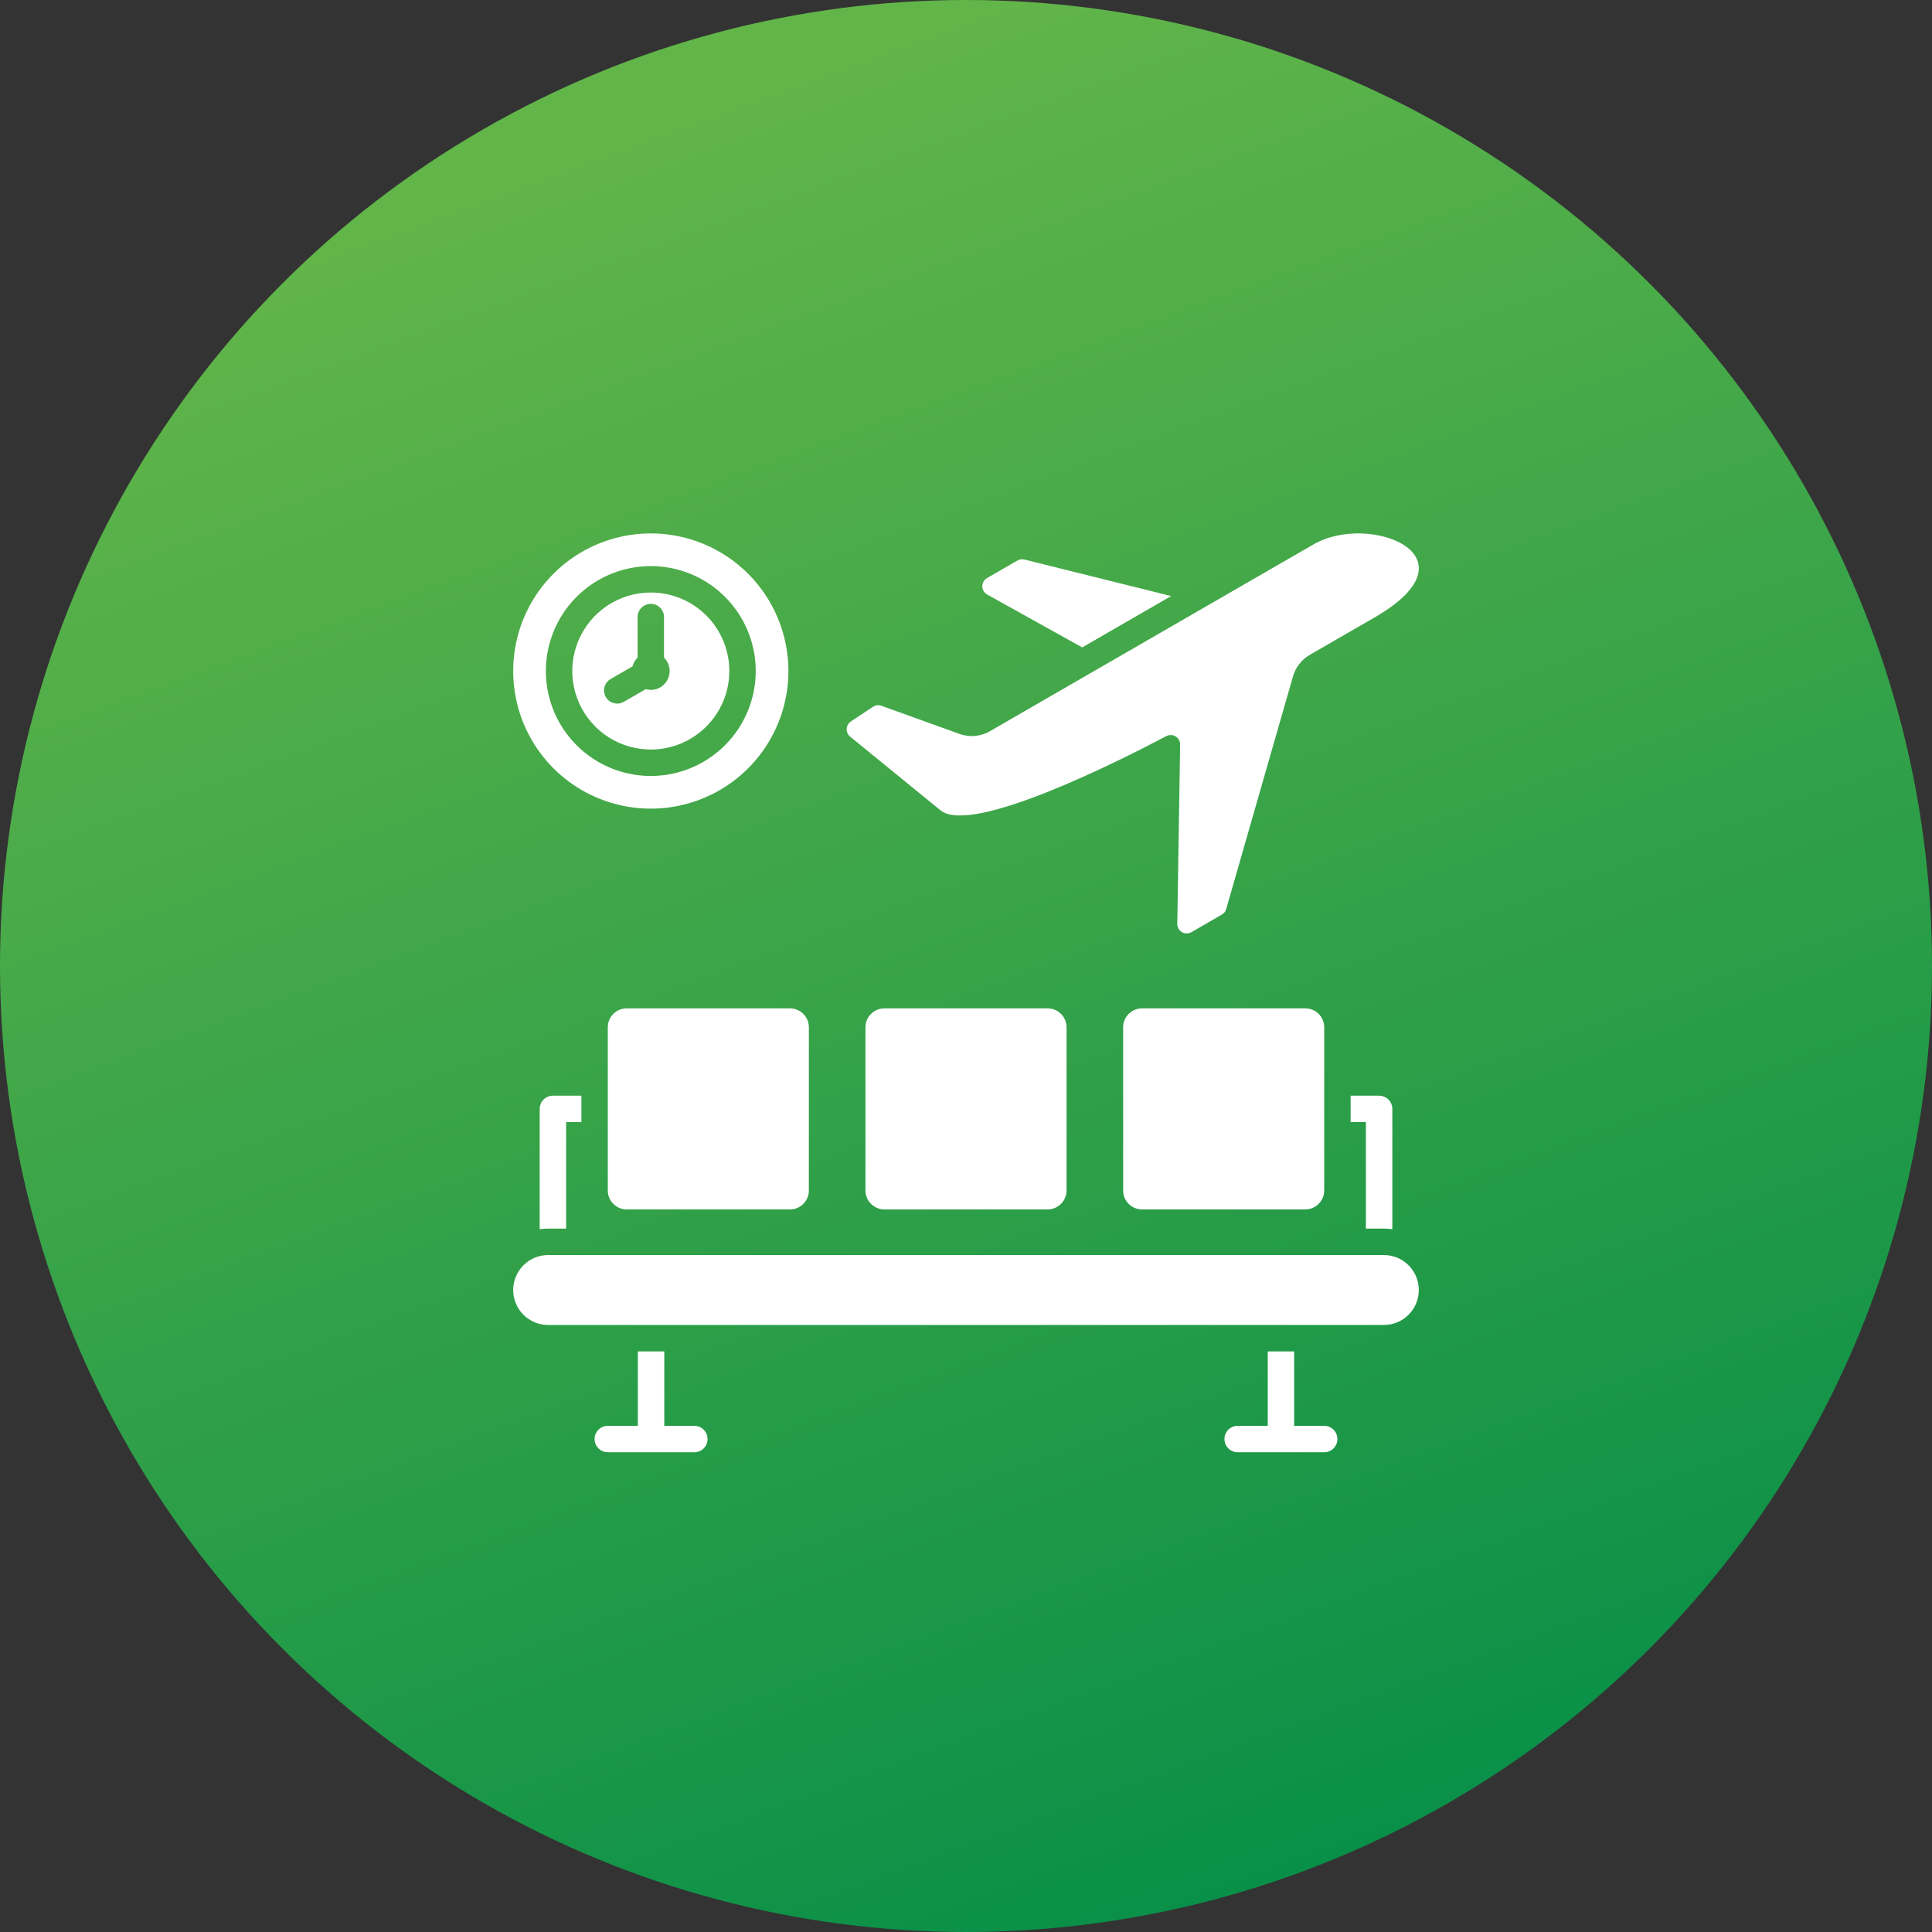 <svg width="72" height="72" viewBox="0 0 72 72" fill="none" xmlns="http://www.w3.org/2000/svg">
<rect x="0" y="0" width="72" height="72" fill="#333333" stroke="none"/>
<circle cx="36" cy="36" r="36" fill="url(#paint0_linear_3373_156)"/>
<path fill-rule="evenodd" clip-rule="evenodd" d="M20.605 40.833H21.667V41.818H21.097V45.787H20.429C20.323 45.787 20.217 45.794 20.113 45.809V41.325C20.113 41.195 20.165 41.069 20.257 40.977C20.349 40.885 20.474 40.833 20.605 40.833ZM20.429 46.771H51.572C51.917 46.771 52.249 46.909 52.493 47.153C52.738 47.398 52.875 47.729 52.875 48.075C52.875 48.421 52.738 48.752 52.493 48.997C52.249 49.241 51.917 49.378 51.572 49.378H20.429C20.083 49.378 19.751 49.241 19.507 48.997C19.262 48.752 19.125 48.421 19.125 48.075C19.125 47.729 19.262 47.398 19.507 47.153C19.751 46.909 20.083 46.771 20.429 46.771ZM42.559 37.579H48.646C48.833 37.579 49.011 37.653 49.143 37.785C49.275 37.917 49.349 38.095 49.349 38.282V44.369C49.349 44.555 49.275 44.734 49.143 44.865C49.011 44.997 48.833 45.072 48.646 45.072H42.559C42.373 45.072 42.194 44.997 42.062 44.865C41.931 44.734 41.856 44.555 41.856 44.369V38.282C41.856 38.095 41.931 37.917 42.062 37.785C42.194 37.653 42.373 37.579 42.559 37.579ZM23.354 37.579H29.441C29.627 37.579 29.806 37.653 29.938 37.785C30.07 37.917 30.144 38.095 30.144 38.282V44.369C30.144 44.555 30.07 44.734 29.938 44.865C29.806 44.997 29.627 45.072 29.441 45.072H23.354C23.167 45.072 22.989 44.997 22.857 44.865C22.725 44.734 22.651 44.555 22.651 44.369V38.282C22.651 38.095 22.725 37.917 22.857 37.785C22.989 37.653 23.167 37.579 23.354 37.579ZM32.956 37.579H39.044C39.23 37.579 39.409 37.653 39.54 37.785C39.672 37.917 39.746 38.095 39.747 38.282V44.369C39.746 44.555 39.672 44.734 39.54 44.865C39.409 44.997 39.23 45.072 39.044 45.072H32.956C32.77 45.072 32.592 44.997 32.46 44.865C32.328 44.734 32.254 44.555 32.253 44.369V38.282C32.254 38.095 32.328 37.917 32.46 37.785C32.592 37.653 32.77 37.579 32.956 37.579ZM50.334 40.833H51.395C51.526 40.833 51.651 40.885 51.743 40.977C51.836 41.069 51.888 41.195 51.888 41.325V45.809C51.783 45.794 51.678 45.787 51.572 45.787H50.903V41.818H50.334V40.833ZM24.756 50.363V53.137H25.876C26.007 53.137 26.132 53.189 26.224 53.281C26.317 53.373 26.368 53.498 26.368 53.629C26.368 53.759 26.317 53.885 26.224 53.977C26.132 54.069 26.007 54.121 25.876 54.121H22.651C22.52 54.121 22.395 54.069 22.303 53.977C22.21 53.885 22.159 53.759 22.159 53.629C22.159 53.498 22.21 53.373 22.303 53.281C22.395 53.189 22.52 53.137 22.651 53.137H23.771V50.363H24.756ZM48.229 50.363V53.137H49.349C49.48 53.137 49.605 53.189 49.697 53.281C49.79 53.373 49.842 53.498 49.842 53.629C49.842 53.759 49.79 53.885 49.697 53.977C49.605 54.069 49.48 54.121 49.349 54.121H46.124C45.993 54.121 45.868 54.069 45.776 53.977C45.684 53.885 45.632 53.759 45.632 53.629C45.632 53.498 45.684 53.373 45.776 53.281C45.868 53.189 45.993 53.137 46.124 53.137H47.245V50.363H48.229ZM35.062 30.208L31.682 27.452C31.639 27.417 31.605 27.372 31.583 27.322C31.56 27.272 31.55 27.217 31.553 27.162C31.555 27.107 31.571 27.053 31.598 27.005C31.626 26.957 31.664 26.916 31.71 26.886L32.534 26.34C32.579 26.309 32.631 26.289 32.686 26.283C32.741 26.276 32.796 26.283 32.847 26.302L35.734 27.342C35.925 27.415 36.131 27.443 36.336 27.425C36.54 27.407 36.737 27.343 36.913 27.237L48.954 20.286C51.044 19.079 55.187 20.724 51.221 23.014L48.83 24.394C48.672 24.482 48.533 24.601 48.422 24.744C48.311 24.886 48.229 25.049 48.181 25.224L45.697 33.876C45.685 33.92 45.665 33.961 45.637 33.996C45.609 34.032 45.574 34.062 45.535 34.084L44.401 34.739C44.347 34.77 44.286 34.786 44.224 34.786C44.161 34.786 44.1 34.769 44.047 34.738C43.993 34.706 43.949 34.661 43.918 34.606C43.888 34.552 43.872 34.491 43.874 34.428L43.98 27.75C43.981 27.689 43.966 27.629 43.937 27.575C43.907 27.522 43.864 27.477 43.812 27.445C43.76 27.413 43.701 27.395 43.64 27.393C43.579 27.391 43.518 27.405 43.464 27.434C41.732 28.348 36.24 31.124 35.062 30.208L35.062 30.208ZM43.646 22.213L38.178 20.852C38.134 20.841 38.088 20.838 38.044 20.844C37.999 20.851 37.956 20.866 37.917 20.889L36.783 21.544C36.729 21.575 36.685 21.62 36.654 21.674C36.623 21.727 36.607 21.789 36.608 21.851C36.608 21.913 36.625 21.974 36.657 22.027C36.688 22.081 36.733 22.125 36.788 22.155L40.332 24.127L43.646 22.213ZM24.253 22.081C23.675 22.081 23.109 22.253 22.628 22.574C22.147 22.896 21.771 23.353 21.55 23.887C21.328 24.422 21.27 25.011 21.383 25.578C21.496 26.146 21.775 26.667 22.184 27.076C22.593 27.486 23.115 27.764 23.683 27.877C24.25 27.99 24.838 27.932 25.373 27.711C25.908 27.489 26.365 27.114 26.686 26.633C27.008 26.152 27.18 25.586 27.18 25.007C27.18 24.623 27.104 24.243 26.957 23.888C26.81 23.532 26.594 23.21 26.323 22.938C26.051 22.666 25.728 22.451 25.373 22.304C25.018 22.157 24.638 22.081 24.253 22.081ZM24.253 25.71C24.189 25.71 24.125 25.702 24.063 25.684L23.248 26.155C23.192 26.187 23.13 26.208 23.067 26.217C23.003 26.225 22.938 26.221 22.875 26.204C22.813 26.188 22.755 26.159 22.703 26.12C22.652 26.081 22.609 26.032 22.577 25.976C22.544 25.92 22.523 25.859 22.515 25.795C22.506 25.731 22.511 25.666 22.527 25.604C22.544 25.541 22.573 25.483 22.612 25.432C22.651 25.38 22.7 25.337 22.756 25.305L23.572 24.834C23.604 24.709 23.669 24.596 23.761 24.506V22.997C23.761 22.866 23.813 22.741 23.905 22.648C23.998 22.556 24.123 22.504 24.253 22.504C24.384 22.504 24.509 22.556 24.602 22.648C24.694 22.741 24.746 22.866 24.746 22.997V24.506C24.845 24.603 24.914 24.729 24.942 24.865C24.97 25.002 24.957 25.144 24.904 25.273C24.852 25.403 24.762 25.513 24.645 25.591C24.53 25.669 24.393 25.711 24.253 25.711L24.253 25.71ZM24.253 19.879C23.239 19.879 22.248 20.18 21.404 20.743C20.561 21.307 19.904 22.108 19.515 23.045C19.127 23.982 19.026 25.013 19.224 26.008C19.421 27.003 19.91 27.916 20.627 28.634C21.344 29.351 22.258 29.839 23.253 30.037C24.248 30.235 25.279 30.134 26.216 29.745C27.153 29.357 27.954 28.7 28.518 27.857C29.081 27.013 29.382 26.022 29.382 25.007C29.382 24.334 29.249 23.667 28.992 23.045C28.734 22.423 28.356 21.857 27.88 21.381C27.404 20.905 26.838 20.527 26.216 20.269C25.594 20.012 24.927 19.879 24.253 19.879ZM24.253 28.918C23.48 28.918 22.724 28.689 22.081 28.259C21.438 27.829 20.936 27.218 20.64 26.504C20.345 25.789 20.267 25.003 20.418 24.244C20.569 23.486 20.941 22.789 21.488 22.242C22.035 21.695 22.732 21.323 23.491 21.172C24.249 21.021 25.035 21.098 25.75 21.394C26.465 21.69 27.075 22.192 27.505 22.835C27.935 23.478 28.164 24.234 28.164 25.007C28.164 26.044 27.752 27.039 27.019 27.772C26.285 28.506 25.291 28.918 24.253 28.918Z" fill="white"/>
<defs>
<linearGradient id="paint0_linear_3373_156" x1="36" y1="0" x2="62.5" y2="72" gradientUnits="userSpaceOnUse">
<stop stop-color="#62B549"/>
<stop offset="1" stop-color="#008C48"/>
</linearGradient>
</defs>
</svg>
